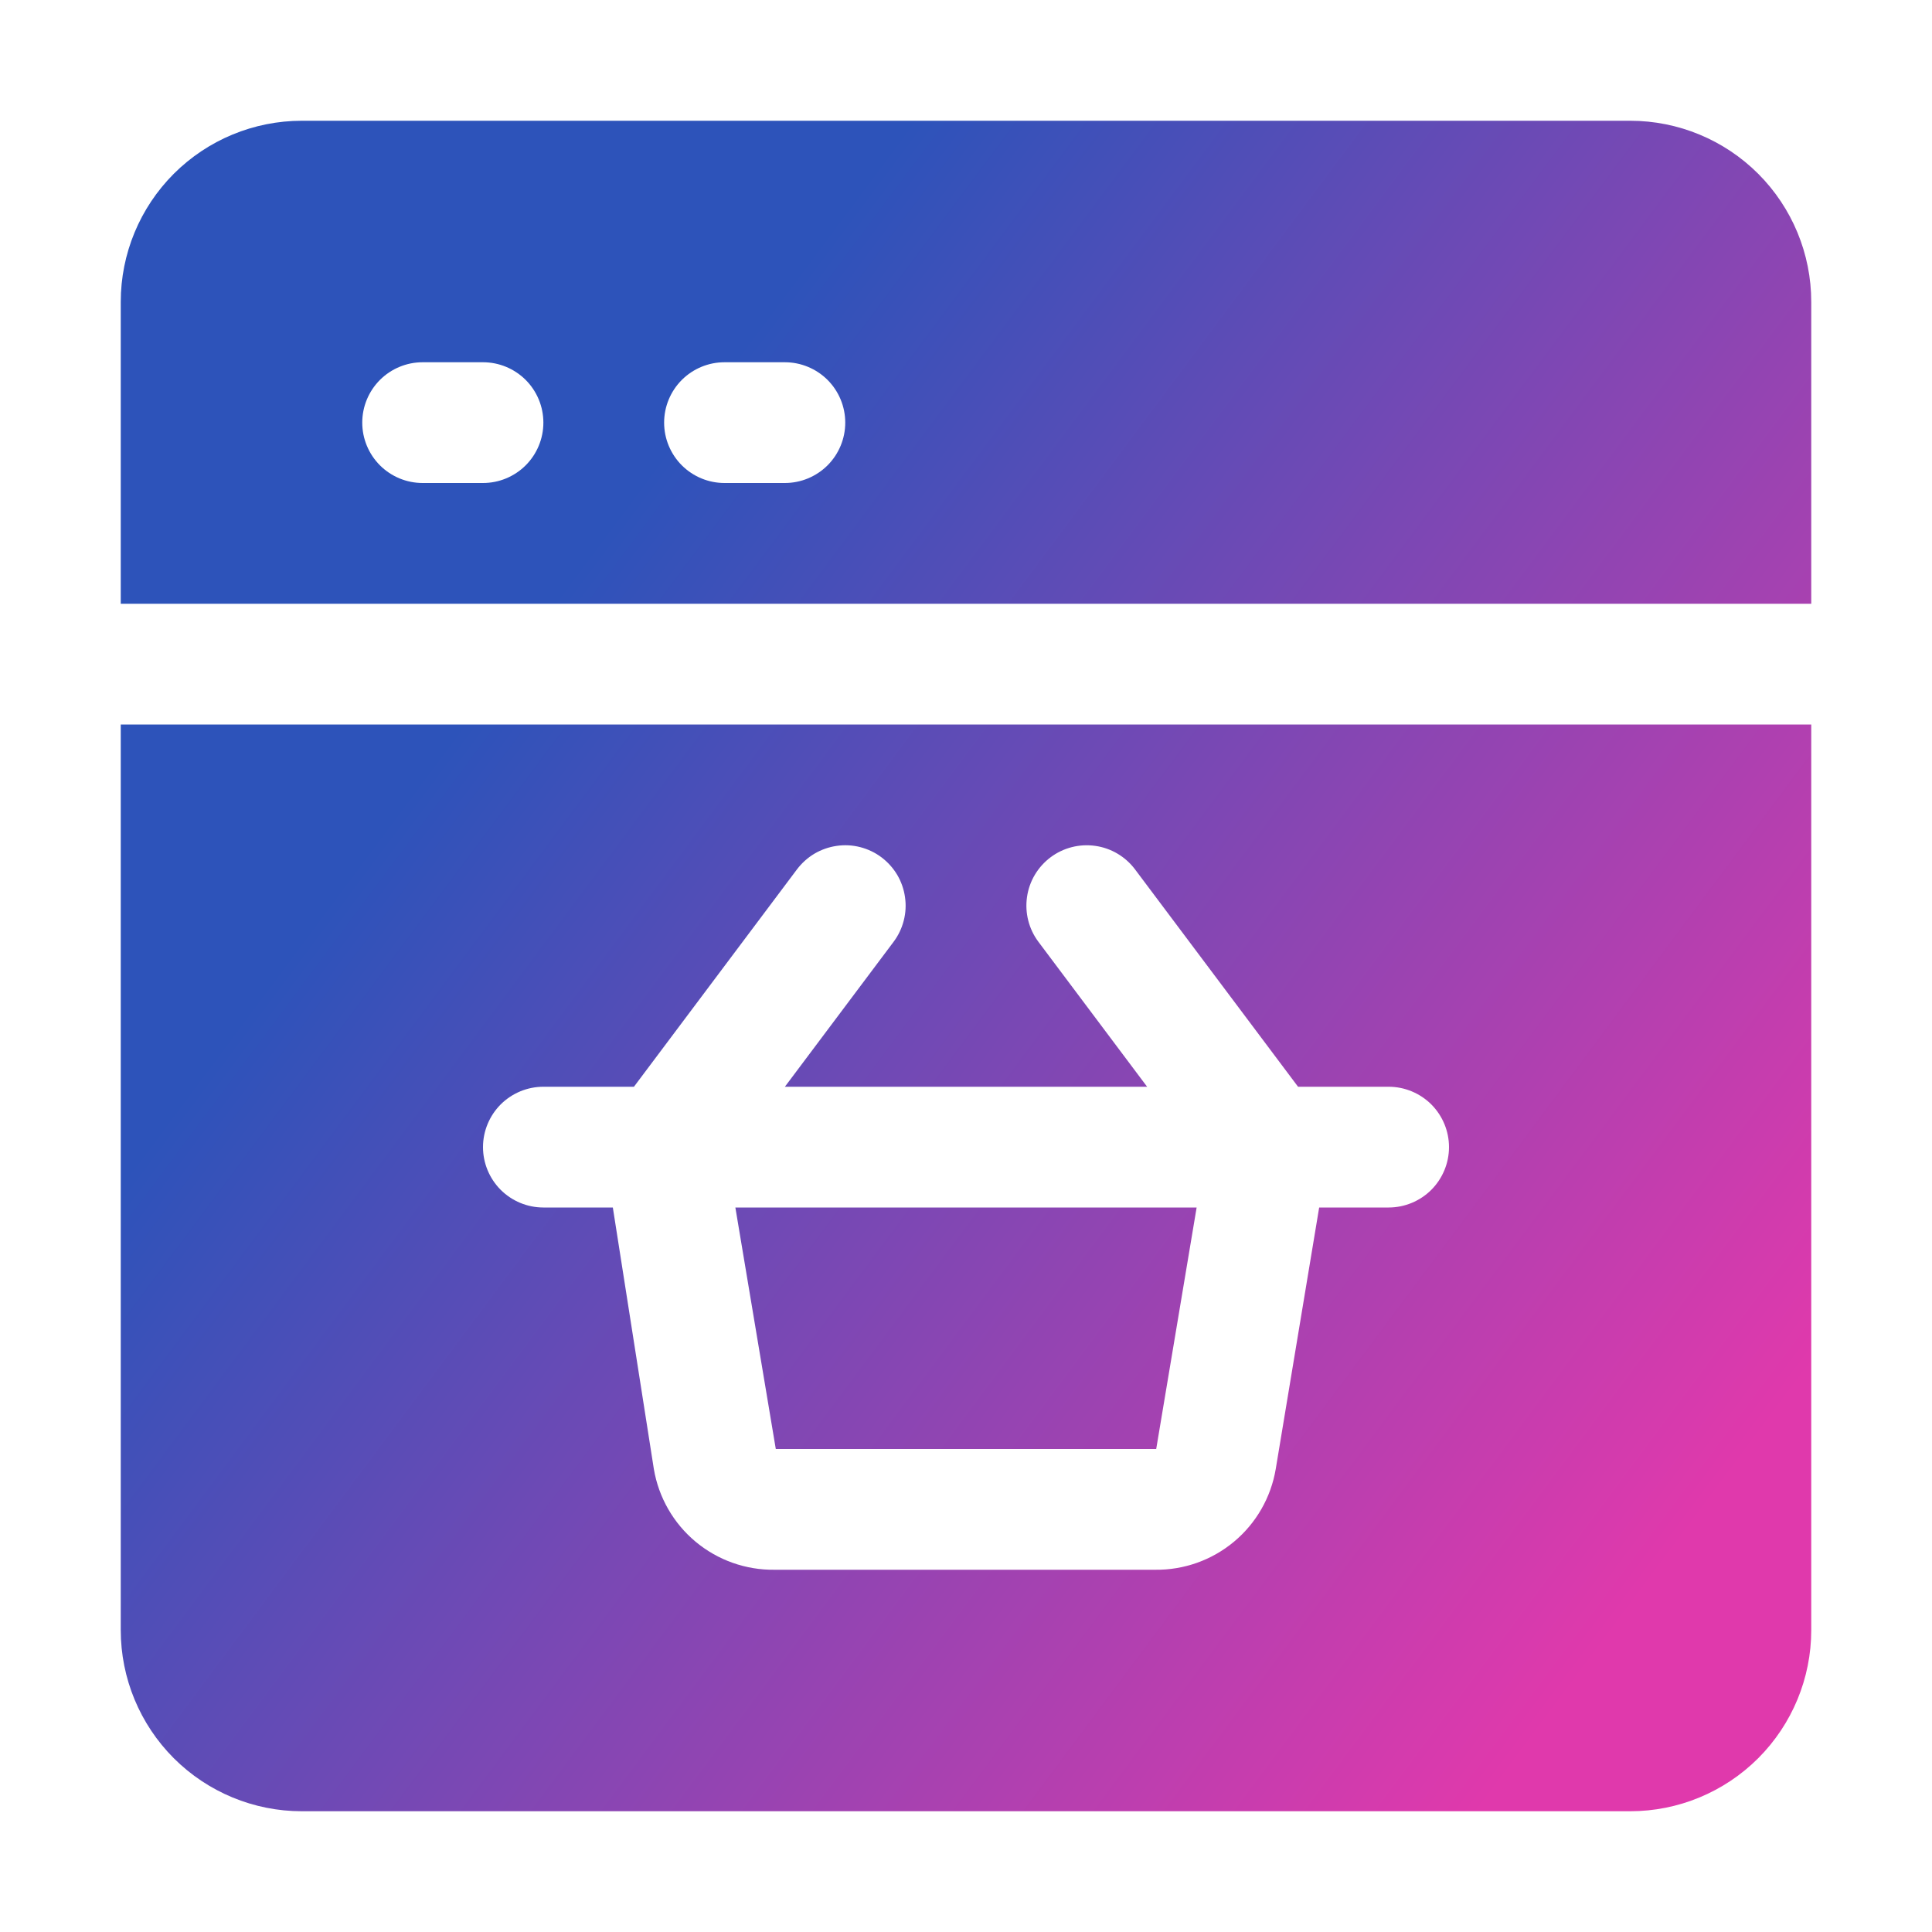 <svg width="40" height="40" viewBox="0 0 40 40" fill="none" xmlns="http://www.w3.org/2000/svg">
<path d="M5 15H2.5V33.75C2.5 34.745 2.895 35.698 3.598 36.402C4.302 37.105 5.255 37.5 6.25 37.5H33.75C34.745 37.5 35.698 37.105 36.402 36.402C37.105 35.698 37.5 34.745 37.5 33.75V15H5ZM11.25 22.5H13.125L16.5 18C16.599 17.869 16.722 17.758 16.863 17.674C17.004 17.591 17.161 17.536 17.323 17.513C17.486 17.489 17.651 17.498 17.81 17.539C17.969 17.58 18.119 17.651 18.25 17.75C18.381 17.849 18.492 17.972 18.576 18.113C18.659 18.254 18.714 18.411 18.737 18.573C18.761 18.736 18.752 18.901 18.711 19.06C18.67 19.219 18.599 19.369 18.5 19.5L16.25 22.5H23.75L21.5 19.5C21.301 19.235 21.216 18.901 21.263 18.573C21.309 18.245 21.485 17.949 21.75 17.75C22.015 17.551 22.349 17.466 22.677 17.513C23.005 17.559 23.301 17.735 23.5 18L26.875 22.5H28.75C29.081 22.5 29.399 22.632 29.634 22.866C29.868 23.101 30 23.419 30 23.75C30 24.081 29.868 24.399 29.634 24.634C29.399 24.868 29.081 25 28.75 25H27.312L26.413 30.413C26.314 31.002 26.008 31.536 25.549 31.919C25.09 32.302 24.51 32.508 23.913 32.5H16.038C15.44 32.508 14.86 32.302 14.401 31.919C13.942 31.536 13.636 31.002 13.537 30.413L12.688 25H11.25C10.918 25 10.601 24.868 10.366 24.634C10.132 24.399 10 24.081 10 23.75C10 23.419 10.132 23.101 10.366 22.866C10.601 22.632 10.918 22.5 11.25 22.5ZM16.062 30L15.225 25H24.775L23.938 30H16.062ZM33.75 2.5H6.25C5.255 2.5 4.302 2.895 3.598 3.598C2.895 4.302 2.5 5.255 2.5 6.25V12.5H37.5V6.25C37.5 5.255 37.105 4.302 36.402 3.598C35.698 2.895 34.745 2.5 33.75 2.5ZM10 10H8.75C8.418 10 8.101 9.868 7.866 9.634C7.632 9.399 7.5 9.082 7.5 8.75C7.5 8.418 7.632 8.101 7.866 7.866C8.101 7.632 8.418 7.5 8.75 7.5H10C10.332 7.5 10.649 7.632 10.884 7.866C11.118 8.101 11.25 8.418 11.25 8.75C11.25 9.082 11.118 9.399 10.884 9.634C10.649 9.868 10.332 10 10 10ZM16.25 10H15C14.668 10 14.351 9.868 14.116 9.634C13.882 9.399 13.75 9.082 13.75 8.75C13.75 8.418 13.882 8.101 14.116 7.866C14.351 7.632 14.668 7.5 15 7.5H16.25C16.581 7.5 16.899 7.632 17.134 7.866C17.368 8.101 17.5 8.418 17.5 8.75C17.5 9.082 17.368 9.399 17.134 9.634C16.899 9.868 16.581 10 16.25 10Z" fill="url(#paint0_linear_150_64)"/>
<defs>
<linearGradient id="paint0_linear_150_64" x1="11.25" y1="12.708" x2="35.604" y2="30.853" gradientUnits="userSpaceOnUse">
<stop stop-color="#2D53BA"/>
<stop offset="1" stop-color="#E039AC"/>
</linearGradient>
</defs>
</svg>
